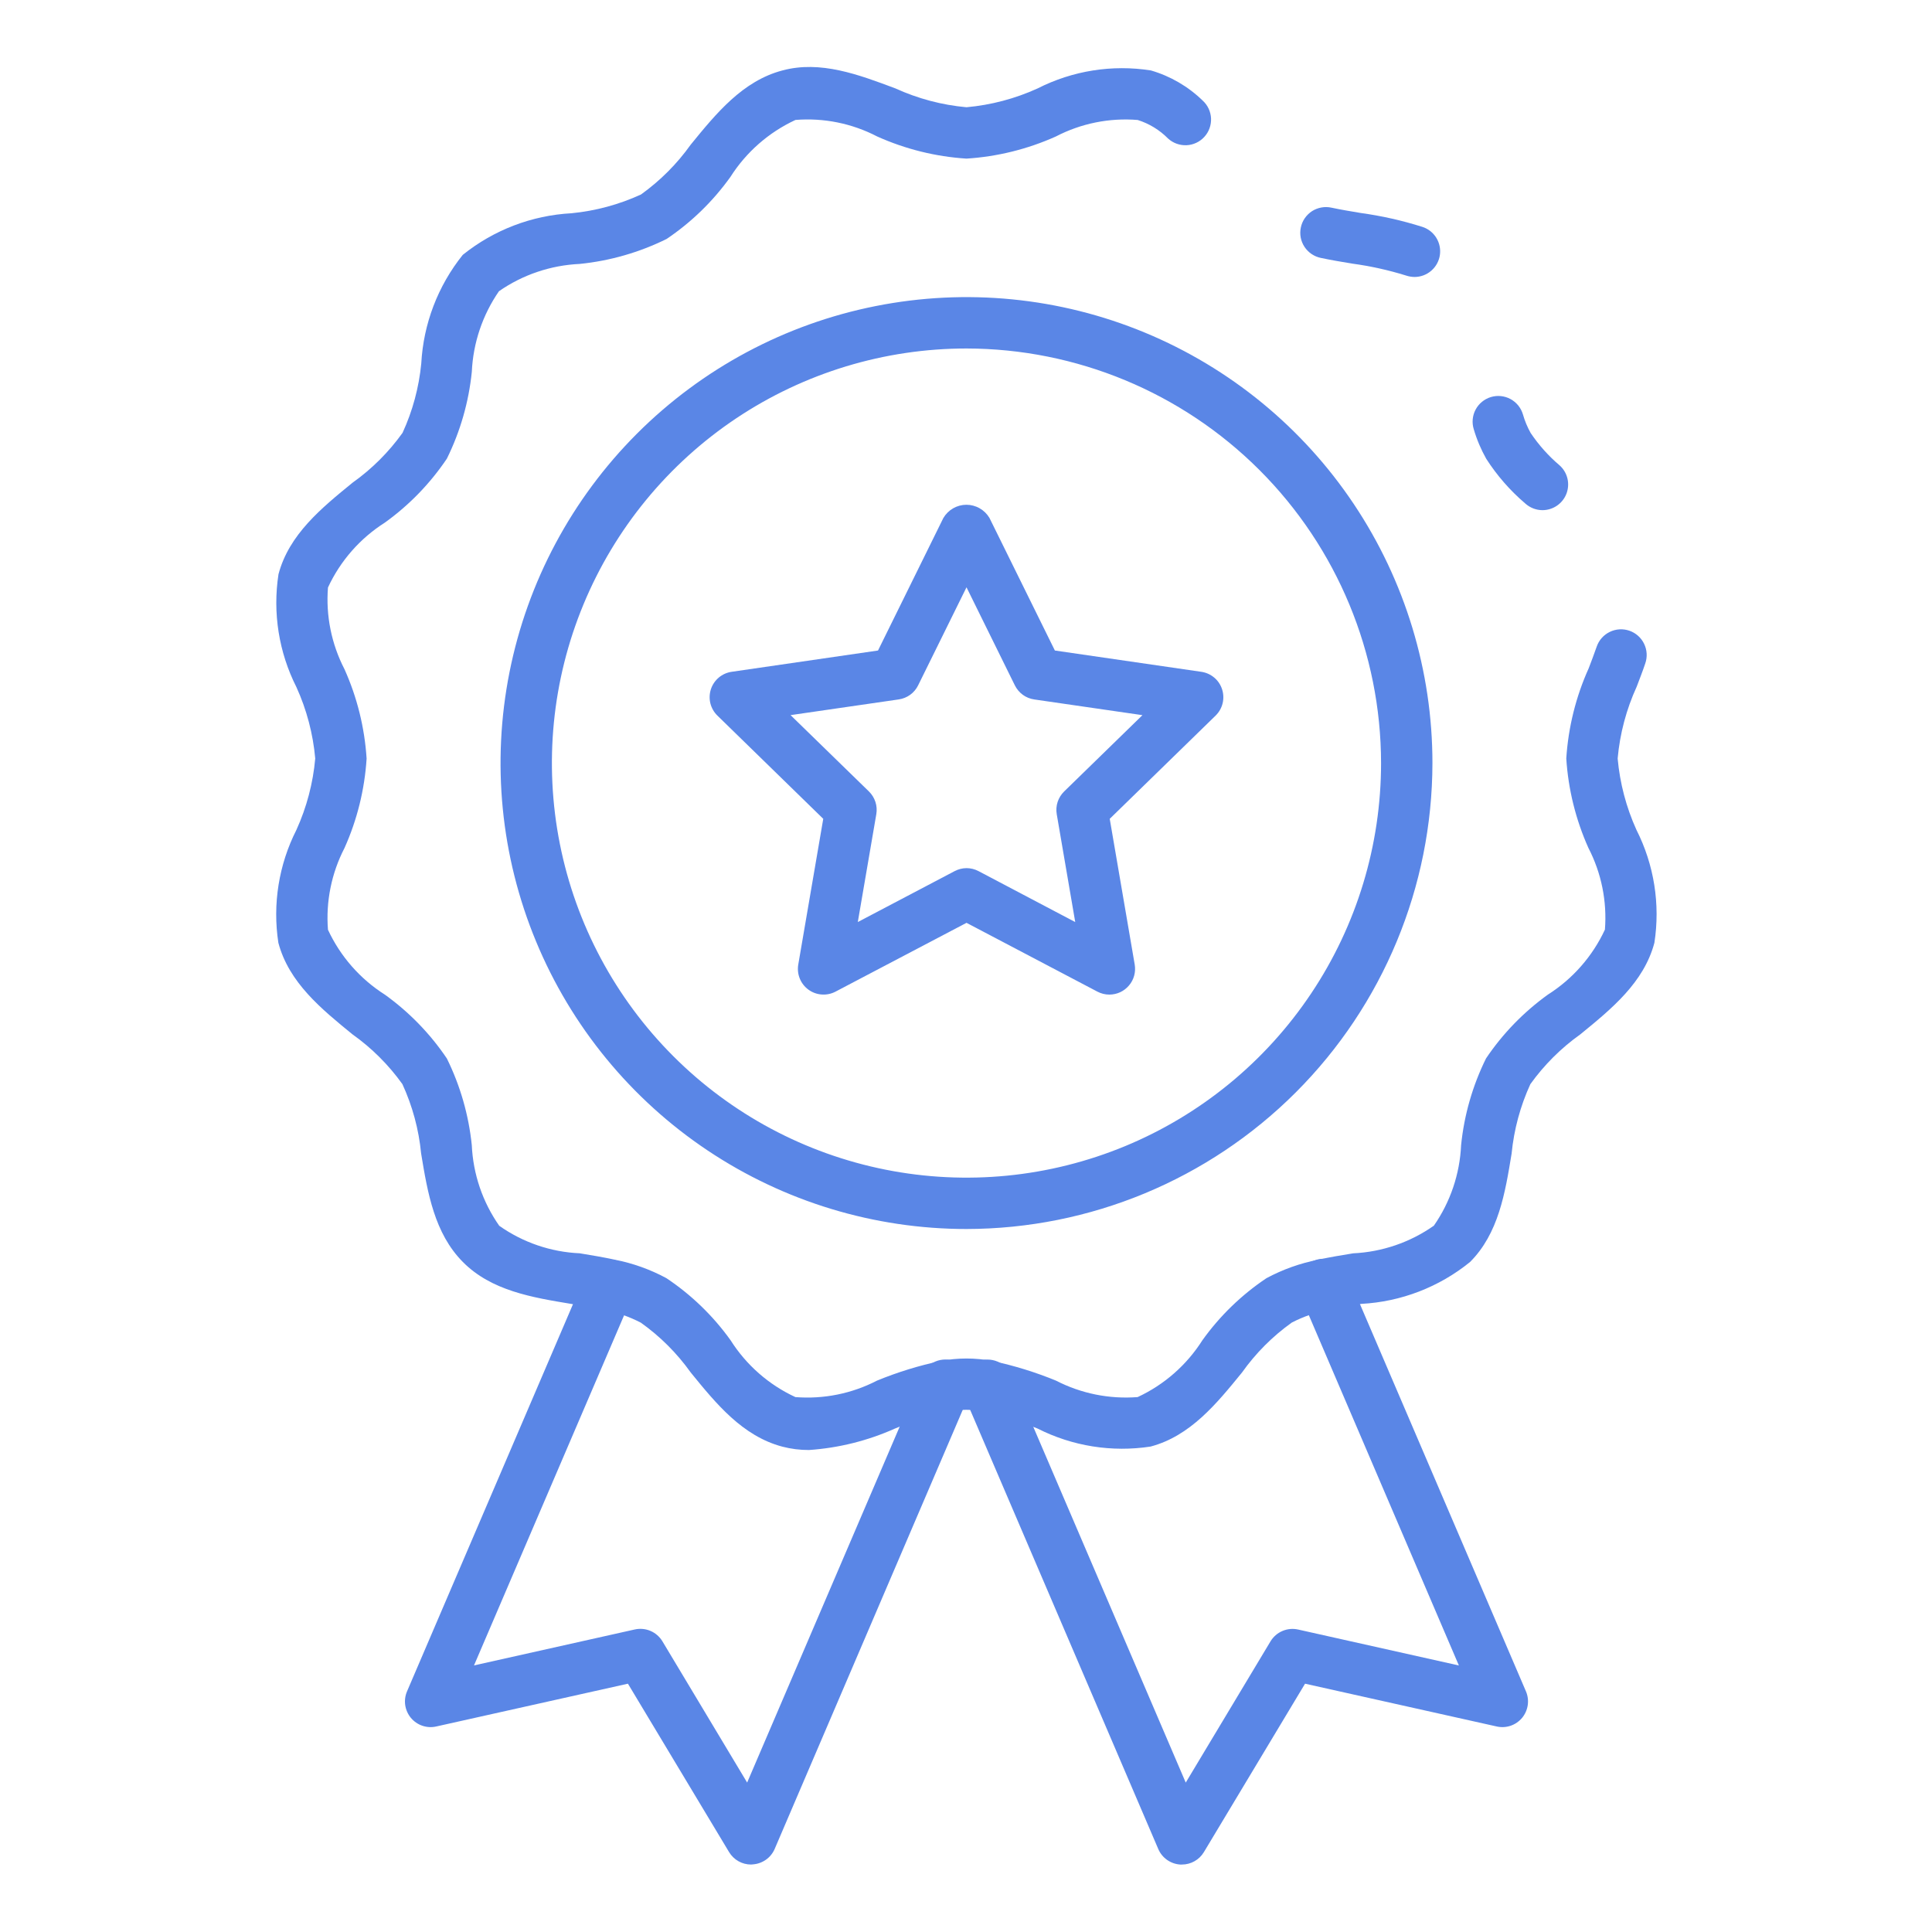 <?xml version="1.0" encoding="UTF-8"?> <svg xmlns="http://www.w3.org/2000/svg" width="61" height="61" viewBox="0 0 61 61" fill="none"> <path d="M37.317 58.87H37.262C37.113 58.86 36.97 58.809 36.848 58.723C36.727 58.638 36.631 58.52 36.572 58.383L30.446 44.081C30.4 43.983 30.374 43.876 30.37 43.767C30.366 43.659 30.383 43.55 30.422 43.449C30.461 43.347 30.52 43.254 30.595 43.176C30.67 43.097 30.76 43.035 30.86 42.992C30.96 42.949 31.068 42.926 31.177 42.926C31.285 42.926 31.393 42.947 31.493 42.989C31.594 43.031 31.684 43.093 31.761 43.171C31.836 43.249 31.896 43.341 31.935 43.442L37.438 56.283L40.114 51.824C40.202 51.678 40.333 51.563 40.49 51.496C40.647 51.429 40.82 51.413 40.986 51.45L46.062 52.585L41.05 40.884C41.006 40.786 40.982 40.68 40.98 40.573C40.977 40.465 40.996 40.359 41.035 40.258C41.075 40.158 41.133 40.067 41.208 39.99C41.283 39.913 41.372 39.851 41.471 39.809C41.57 39.767 41.676 39.744 41.783 39.743C41.891 39.742 41.997 39.763 42.097 39.803C42.196 39.844 42.287 39.904 42.363 39.98C42.439 40.056 42.499 40.146 42.54 40.245L48.179 53.401C48.238 53.538 48.258 53.689 48.236 53.837C48.215 53.984 48.153 54.124 48.058 54.239C47.962 54.353 47.837 54.44 47.696 54.488C47.554 54.536 47.402 54.544 47.257 54.511L41.205 53.16L38.012 58.476C37.94 58.596 37.838 58.696 37.716 58.765C37.594 58.834 37.457 58.87 37.317 58.87Z" fill="#5A86E6"></path> <path d="M23.714 58.87C23.574 58.87 23.436 58.834 23.315 58.765C23.193 58.696 23.091 58.596 23.019 58.476L19.826 53.16L13.774 54.511C13.629 54.544 13.477 54.536 13.335 54.488C13.194 54.44 13.069 54.353 12.973 54.239C12.878 54.124 12.816 53.984 12.794 53.837C12.773 53.689 12.793 53.538 12.852 53.401L18.491 40.245C18.578 40.051 18.738 39.898 18.936 39.82C19.134 39.743 19.355 39.746 19.551 39.83C19.747 39.914 19.902 40.072 19.982 40.269C20.063 40.466 20.062 40.687 19.981 40.884L14.966 52.583L20.042 51.448C20.208 51.411 20.382 51.427 20.539 51.494C20.695 51.561 20.827 51.676 20.915 51.822L23.59 56.282L29.093 43.441C29.133 43.339 29.192 43.247 29.268 43.169C29.344 43.091 29.435 43.029 29.535 42.987C29.636 42.945 29.743 42.924 29.852 42.924C29.961 42.925 30.068 42.947 30.168 42.99C30.268 43.033 30.358 43.096 30.434 43.174C30.509 43.252 30.568 43.345 30.607 43.447C30.645 43.549 30.663 43.657 30.659 43.766C30.655 43.874 30.629 43.981 30.583 44.08L24.459 58.378C24.4 58.515 24.304 58.633 24.183 58.718C24.061 58.804 23.918 58.855 23.769 58.865L23.714 58.87Z" fill="#5A86E6"></path> <path d="M48.702 16.108C48.501 16.107 48.307 16.032 48.158 15.897C47.68 15.49 47.265 15.014 46.926 14.486C46.76 14.191 46.627 13.878 46.532 13.553C46.5 13.451 46.489 13.344 46.499 13.237C46.509 13.131 46.539 13.027 46.59 12.933C46.64 12.838 46.708 12.755 46.791 12.687C46.873 12.619 46.968 12.568 47.071 12.537C47.173 12.506 47.281 12.495 47.387 12.506C47.493 12.517 47.597 12.548 47.691 12.599C47.785 12.65 47.868 12.719 47.936 12.802C48.003 12.885 48.053 12.981 48.084 13.083C48.142 13.287 48.224 13.484 48.327 13.669C48.584 14.052 48.893 14.398 49.245 14.696C49.367 14.806 49.452 14.95 49.49 15.109C49.528 15.268 49.516 15.435 49.458 15.588C49.399 15.741 49.295 15.872 49.16 15.965C49.025 16.058 48.865 16.107 48.701 16.108H48.702Z" fill="#5A86E6"></path> <path d="M25.542 45.782C25.257 45.783 24.973 45.747 24.698 45.675C23.443 45.341 22.612 44.322 21.809 43.335C21.376 42.727 20.844 42.195 20.235 41.762C19.866 41.57 19.47 41.433 19.061 41.356C18.731 41.284 18.386 41.227 18.042 41.17C16.799 40.965 15.514 40.753 14.615 39.846C13.716 38.94 13.501 37.663 13.296 36.418C13.223 35.661 13.023 34.921 12.705 34.229C12.27 33.622 11.738 33.091 11.129 32.658C10.143 31.854 9.122 31.022 8.789 29.767C8.602 28.547 8.802 27.3 9.36 26.2C9.683 25.488 9.884 24.727 9.953 23.948C9.884 23.17 9.683 22.409 9.36 21.697C8.803 20.596 8.605 19.349 8.793 18.13C9.126 16.875 10.146 16.044 11.133 15.239C11.742 14.806 12.275 14.274 12.71 13.666C13.028 12.975 13.227 12.235 13.301 11.477C13.368 10.225 13.826 9.025 14.611 8.047C15.59 7.26 16.791 6.8 18.045 6.733C18.804 6.659 19.545 6.459 20.238 6.141C20.845 5.706 21.376 5.174 21.809 4.566C22.614 3.579 23.446 2.558 24.7 2.225C25.903 1.9 27.108 2.355 28.273 2.792C28.982 3.115 29.74 3.316 30.515 3.386C31.292 3.316 32.052 3.115 32.761 2.792C33.864 2.231 35.116 2.032 36.338 2.224C36.953 2.403 37.516 2.73 37.975 3.178C38.053 3.249 38.117 3.336 38.162 3.433C38.207 3.529 38.232 3.634 38.237 3.74C38.241 3.846 38.225 3.953 38.188 4.053C38.152 4.153 38.096 4.245 38.024 4.323C37.952 4.402 37.865 4.465 37.769 4.51C37.672 4.555 37.568 4.581 37.462 4.585C37.247 4.594 37.037 4.518 36.879 4.373C36.612 4.103 36.283 3.902 35.921 3.788C35.028 3.715 34.133 3.896 33.338 4.309C32.447 4.709 31.491 4.946 30.515 5.008C29.541 4.946 28.586 4.709 27.696 4.309C26.902 3.896 26.008 3.715 25.116 3.787C24.273 4.178 23.56 4.802 23.062 5.586C22.512 6.354 21.83 7.018 21.047 7.545C20.187 7.97 19.257 8.237 18.303 8.333C17.389 8.375 16.505 8.673 15.754 9.195C15.235 9.946 14.938 10.828 14.897 11.74C14.8 12.693 14.534 13.622 14.109 14.482C13.582 15.265 12.92 15.948 12.154 16.499C11.37 16.996 10.745 17.708 10.355 18.55C10.285 19.442 10.466 20.335 10.877 21.13C11.277 22.021 11.513 22.977 11.575 23.952C11.513 24.927 11.277 25.884 10.877 26.775C10.466 27.57 10.285 28.463 10.355 29.355C10.746 30.197 11.37 30.909 12.154 31.406C12.919 31.956 13.582 32.638 14.109 33.42C14.532 34.278 14.798 35.204 14.896 36.155C14.937 37.069 15.237 37.952 15.763 38.702C16.509 39.229 17.392 39.531 18.305 39.571C18.679 39.633 19.052 39.695 19.411 39.773C19.98 39.884 20.529 40.08 21.039 40.355C21.828 40.881 22.514 41.545 23.066 42.315C23.562 43.098 24.272 43.722 25.113 44.111C26.005 44.182 26.898 44.001 27.692 43.59C28.341 43.324 29.013 43.116 29.699 42.971C30.238 42.867 30.792 42.867 31.332 42.971C32.018 43.116 32.69 43.324 33.339 43.59C34.134 44 35.027 44.18 35.919 44.111C36.759 43.721 37.469 43.098 37.965 42.315C38.516 41.546 39.2 40.883 39.986 40.357C40.498 40.082 41.048 39.885 41.618 39.774C41.979 39.693 42.352 39.633 42.724 39.572C43.639 39.529 44.523 39.226 45.272 38.699C45.793 37.95 46.091 37.069 46.132 36.158C46.228 35.205 46.495 34.277 46.919 33.418C47.446 32.635 48.108 31.953 48.874 31.402C49.658 30.905 50.282 30.192 50.673 29.351C50.743 28.459 50.562 27.565 50.151 26.771C49.752 25.88 49.515 24.923 49.453 23.948C49.516 22.965 49.755 22 50.16 21.102C50.248 20.871 50.336 20.641 50.415 20.412C50.486 20.209 50.635 20.043 50.829 19.95C51.023 19.856 51.246 19.844 51.449 19.915C51.652 19.986 51.818 20.135 51.911 20.329C52.005 20.523 52.017 20.746 51.946 20.949C51.865 21.192 51.769 21.435 51.677 21.679C51.349 22.396 51.145 23.163 51.075 23.949C51.145 24.727 51.345 25.489 51.668 26.201C52.225 27.301 52.424 28.549 52.235 29.768C51.902 31.023 50.881 31.855 49.895 32.659C49.286 33.093 48.753 33.624 48.318 34.232C48.001 34.924 47.801 35.664 47.727 36.422C47.524 37.663 47.314 38.947 46.414 39.846C45.438 40.638 44.237 41.101 42.982 41.168C42.637 41.225 42.293 41.282 41.962 41.354C41.552 41.431 41.155 41.567 40.785 41.759C40.178 42.193 39.647 42.725 39.215 43.334C38.412 44.321 37.581 45.34 36.328 45.673C35.109 45.86 33.861 45.662 32.761 45.105C32.203 44.875 31.626 44.694 31.038 44.564C30.688 44.495 30.328 44.495 29.979 44.564C29.39 44.694 28.813 44.875 28.256 45.105C27.398 45.489 26.479 45.718 25.542 45.782Z" fill="#5A86E6"></path> <path d="M44.673 8.745C44.578 8.745 44.485 8.73 44.395 8.7C43.839 8.527 43.27 8.401 42.693 8.323C42.359 8.268 42.028 8.212 41.706 8.144C41.601 8.123 41.501 8.081 41.412 8.021C41.323 7.961 41.247 7.884 41.188 7.795C41.129 7.706 41.088 7.605 41.068 7.5C41.048 7.395 41.05 7.286 41.072 7.182C41.094 7.077 41.136 6.977 41.197 6.889C41.258 6.801 41.336 6.725 41.425 6.667C41.516 6.609 41.616 6.57 41.722 6.551C41.827 6.532 41.935 6.534 42.04 6.557C42.339 6.621 42.649 6.672 42.959 6.724C43.619 6.815 44.27 6.961 44.905 7.162C45.089 7.22 45.246 7.342 45.348 7.506C45.45 7.67 45.49 7.864 45.462 8.055C45.433 8.246 45.337 8.42 45.192 8.546C45.047 8.673 44.861 8.743 44.668 8.745H44.673Z" fill="#5A86E6"></path> <path d="M30.516 38.804C27.606 38.804 24.762 37.941 22.342 36.324C19.923 34.708 18.037 32.41 16.924 29.722C15.81 27.034 15.519 24.076 16.087 21.222C16.655 18.368 18.056 15.747 20.113 13.69C22.171 11.632 24.792 10.231 27.646 9.664C30.5 9.096 33.458 9.387 36.146 10.501C38.834 11.615 41.132 13.5 42.748 15.92C44.364 18.339 45.227 21.183 45.227 24.093C45.222 27.993 43.671 31.732 40.913 34.49C38.155 37.248 34.416 38.799 30.516 38.804ZM30.516 11.003C27.927 11.003 25.396 11.771 23.243 13.209C21.091 14.648 19.413 16.692 18.422 19.084C17.431 21.476 17.172 24.108 17.677 26.647C18.182 29.186 19.429 31.518 21.26 33.349C23.09 35.18 25.423 36.426 27.962 36.931C30.501 37.436 33.133 37.177 35.525 36.187C37.917 35.196 39.961 33.518 41.399 31.365C42.838 29.213 43.605 26.682 43.605 24.093C43.601 20.623 42.221 17.296 39.767 14.842C37.313 12.388 33.986 11.008 30.516 11.003Z" fill="#5A86E6"></path> <path d="M35.026 31.403C34.895 31.403 34.765 31.371 34.648 31.309L30.516 29.137L26.381 31.309C26.247 31.38 26.096 31.411 25.945 31.4C25.794 31.39 25.649 31.337 25.527 31.248C25.404 31.159 25.309 31.037 25.252 30.897C25.195 30.757 25.179 30.604 25.204 30.455L25.993 25.853L22.651 22.594C22.543 22.488 22.466 22.355 22.429 22.208C22.393 22.061 22.399 21.907 22.445 21.763C22.492 21.619 22.578 21.491 22.694 21.393C22.81 21.296 22.95 21.233 23.1 21.211L27.722 20.539L29.786 16.353C29.861 16.227 29.967 16.122 30.094 16.049C30.222 15.976 30.366 15.937 30.513 15.937C30.66 15.937 30.805 15.976 30.932 16.049C31.06 16.122 31.166 16.227 31.241 16.353L33.306 20.539L37.928 21.211C38.078 21.232 38.219 21.295 38.335 21.392C38.452 21.489 38.538 21.617 38.585 21.762C38.632 21.905 38.638 22.06 38.602 22.207C38.566 22.354 38.489 22.488 38.381 22.594L35.038 25.853L35.827 30.455C35.846 30.571 35.841 30.69 35.81 30.804C35.779 30.918 35.724 31.024 35.647 31.114C35.571 31.204 35.477 31.277 35.37 31.327C35.263 31.377 35.146 31.402 35.028 31.403H35.026ZM30.516 27.41C30.647 27.41 30.776 27.442 30.893 27.503L33.949 29.113L33.365 25.707C33.343 25.578 33.352 25.445 33.393 25.32C33.434 25.195 33.504 25.082 33.598 24.99L36.071 22.58L32.654 22.084C32.524 22.065 32.4 22.015 32.294 21.938C32.188 21.86 32.102 21.758 32.043 21.64L30.516 18.543L28.988 21.64C28.93 21.758 28.844 21.86 28.738 21.937C28.631 22.014 28.508 22.064 28.378 22.083L24.961 22.579L27.435 24.989C27.529 25.081 27.599 25.194 27.64 25.319C27.681 25.444 27.69 25.577 27.668 25.707L27.084 29.112L30.14 27.505C30.256 27.444 30.385 27.411 30.516 27.41Z" fill="#5A86E6"></path> </svg> 